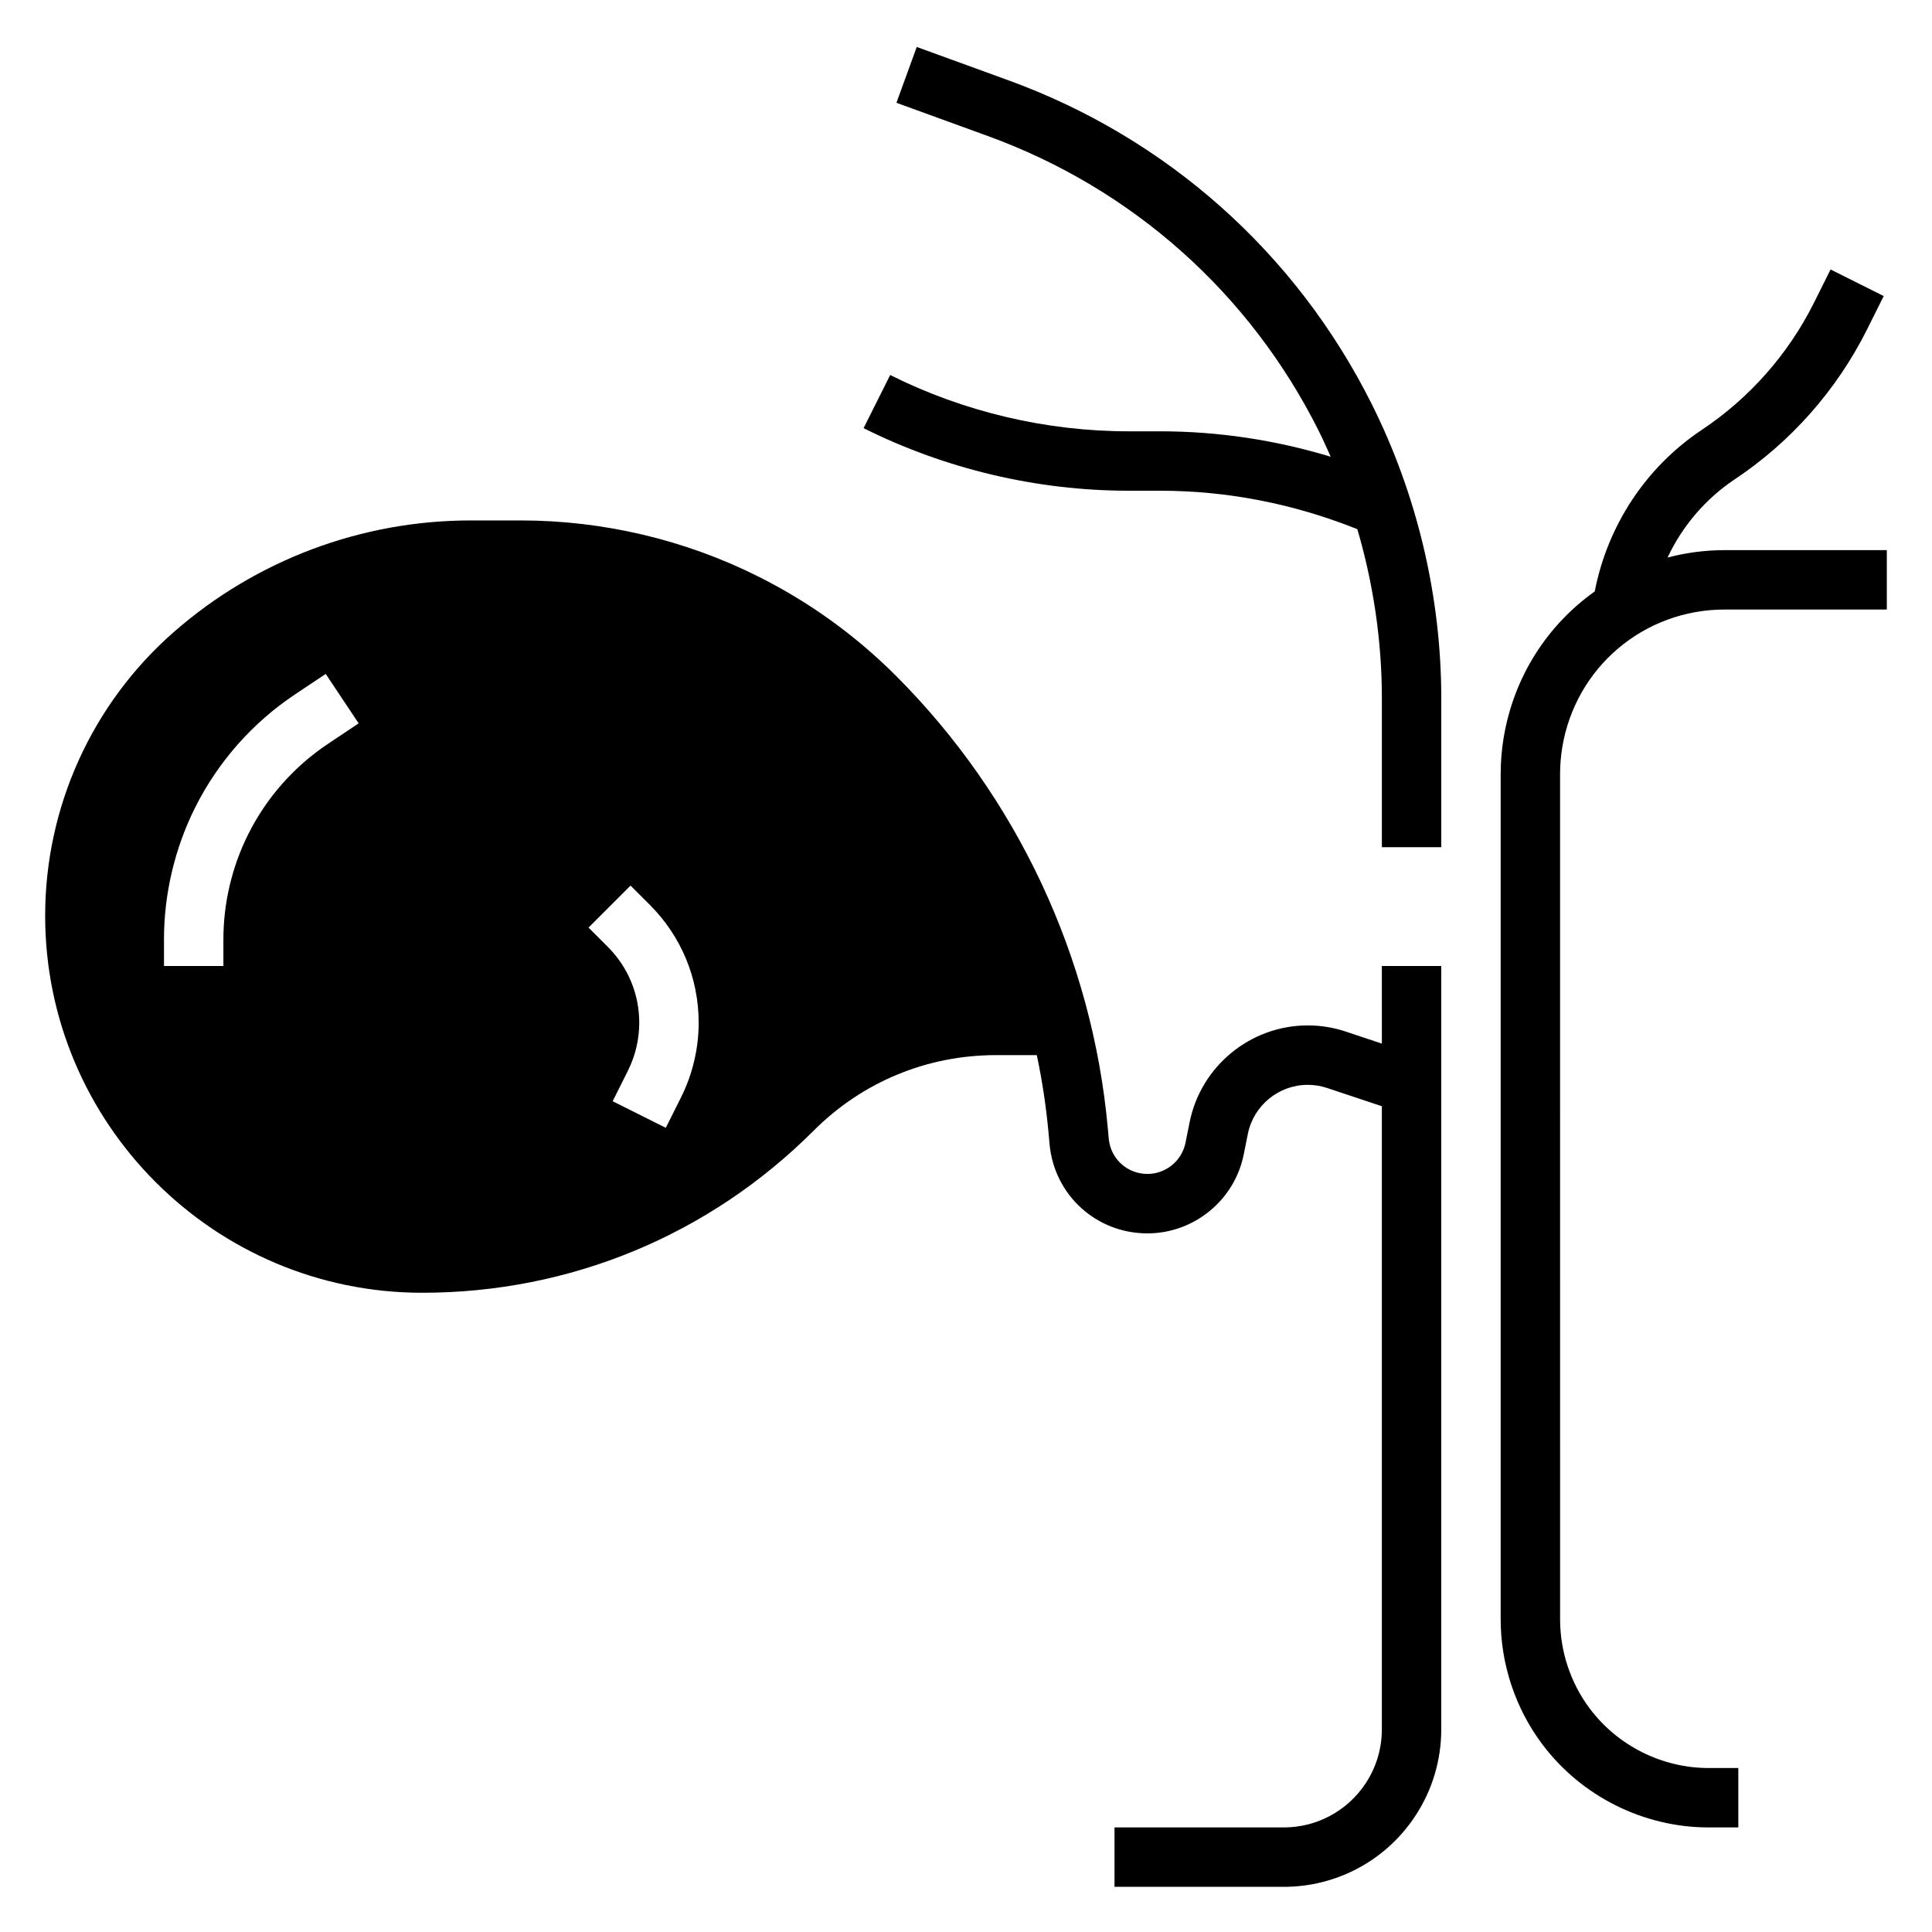 <?xml version="1.0" encoding="UTF-8"?>
<!-- Uploaded to: SVG Repo, www.svgrepo.com, Generator: SVG Repo Mixer Tools -->
<svg fill="#000000" width="800px" height="800px" version="1.1" viewBox="144 144 512 512" xmlns="http://www.w3.org/2000/svg">
 <g>
  <path d="m411.21 165.27-24.262-8.824-5.383 14.793 24.262 8.824c38.297 13.934 69.414 41.668 87.641 78.113 1.125 2.25 2.164 4.559 3.18 6.863-14.645-4.43-29.789-6.738-45.258-6.738h-8.32c-21.812 0-43.66-5.156-63.164-14.918l-7.047 14.082c21.695 10.844 45.973 16.582 70.219 16.582h8.32c18.043 0 35.598 3.512 52.309 10.188 4.277 14.547 6.504 29.699 6.504 44.844v39.434h15.742v-39.43c0-26.914-6.367-53.867-18.406-77.957-20.031-40.062-54.242-70.551-96.336-85.855z"/>
  <path d="m510.21 420.57-9.531-3.18c-3.262-1.094-6.668-1.645-10.117-1.645-15.16 0-28.324 10.793-31.301 25.664l-1.086 5.414c-0.953 4.805-5.203 8.281-10.098 8.281-5.359 0-9.762-4.031-10.25-9.367l-0.25-2.785c-4.109-45.211-24.059-87.781-56.16-119.88-10.707-10.707-22.984-19.555-36.504-26.309-19.383-9.715-41.102-14.84-62.805-14.84h-13.383c-28.938 0-56.859 10.492-78.633 29.543-21.688 18.98-34.125 46.391-34.125 75.211 0 55.094 44.824 99.918 99.922 99.918 39.195 0 76.035-15.258 103.75-42.973 12.898-12.902 30.047-20.004 48.293-20.004h10.832c1.449 6.824 2.488 13.754 3.125 20.758l0.25 2.785c1.219 13.508 12.367 23.695 25.93 23.695 12.367 0 23.121-8.801 25.535-20.934l1.086-5.414c1.516-7.547 8.184-13.016 15.867-13.016 1.746 0 3.465 0.277 5.117 0.828l14.531 4.84v165.13c0 5.148-1.504 10.141-4.367 14.422-4.828 7.246-12.91 11.578-21.633 11.578h-44.848v15.742h44.848c13.988 0 26.977-6.949 34.73-18.586 4.59-6.871 7.012-14.887 7.012-23.16v-202.29h-15.742zm-279.27-79.457c-9.012 6.008-16.328 14.289-21.16 23.977-4.305 8.605-6.578 18.238-6.578 27.859v7.055h-15.746v-7.055c0-12.051 2.852-24.121 8.242-34.914 6.062-12.129 15.23-22.516 26.512-30.031l8.109-5.406 8.73 13.098zm93.543 93.699-4.039 8.07-14.082-7.047 4.039-8.078c1.969-3.926 3.008-8.32 3.008-12.711 0-7.598-2.961-14.746-8.336-20.121l-5.102-5.102 11.133-11.133 5.102 5.102c8.352 8.352 12.949 19.445 12.949 31.25-0.004 6.828-1.617 13.66-4.672 19.77z"/>
  <path d="m558.03 341.98c3.519-21.121 21.617-36.449 43.027-36.449l42.973 0.004v-15.742h-42.973c-5.227 0-10.297 0.691-15.137 1.961 3.914-8.32 10.02-15.539 17.832-20.75 14.895-9.926 27-23.641 35.016-39.66l4.434-8.879-14.082-7.047-4.434 8.879c-6.785 13.57-17.051 25.191-29.668 33.605-14.871 9.918-25.008 25.387-28.395 42.832-12.484 8.871-21.426 22.523-24.121 38.66-0.543 3.191-0.809 6.477-0.809 9.758v224.03c0 11.855 3.914 23.594 11.02 33.055 10.352 13.809 26.836 22.051 44.086 22.051h7.871v-15.742h-7.871c-12.32 0-24.098-5.887-31.488-15.75-5.078-6.754-7.871-15.145-7.871-23.609l-0.004-224.04c0-2.414 0.199-4.816 0.594-7.172z"/>
 </g>
</svg>
